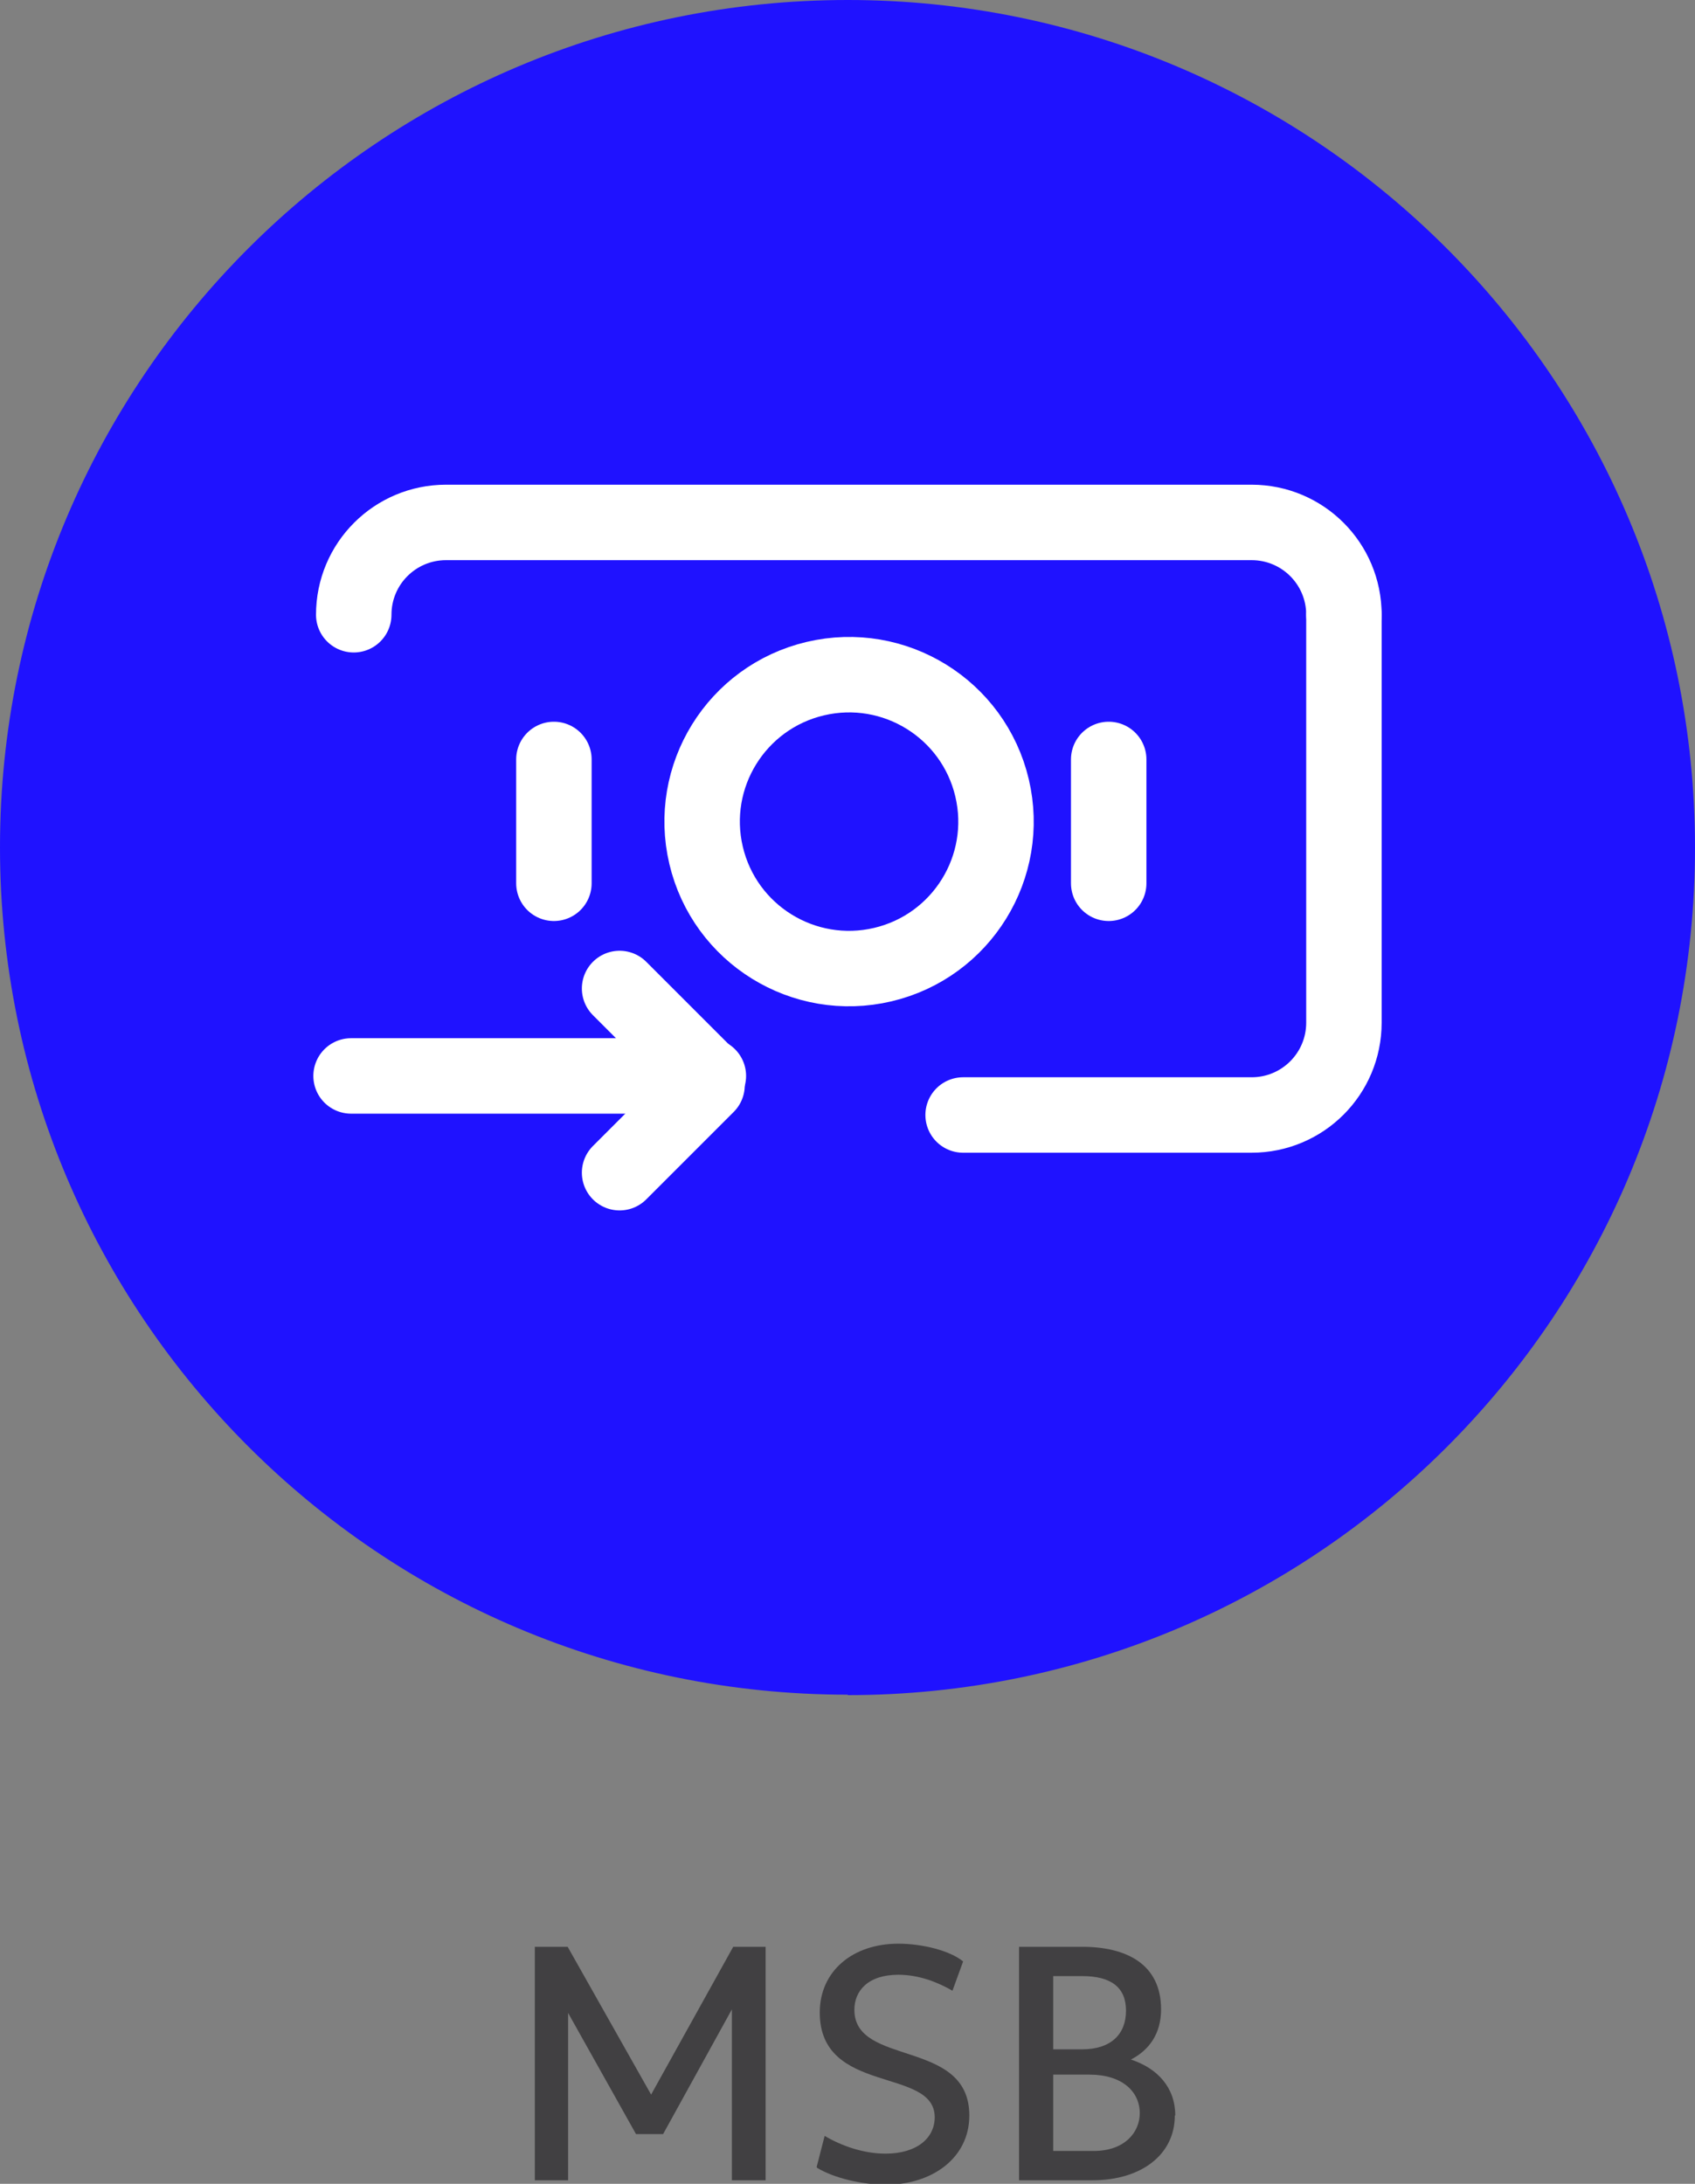 <?xml version="1.0" encoding="UTF-8"?>
<svg id="Layer_2" data-name="Layer 2" xmlns="http://www.w3.org/2000/svg" viewBox="0 0 38.19 49.2">
  <rect x="0" y="0" width="38.19" height="49.2" fill="#808080" stroke="none"/>
  <defs>
    <style>
      .cls-1 {
        fill: #1f12ff;
      }

      .cls-1, .cls-2 {
        stroke-width: 0px;
      }

      .cls-3 {
        fill: none;
        stroke: #fff;
        stroke-linecap: round;
        stroke-width: 1.7px;
      }

      .cls-2 {
        fill: #414042;
      }
    </style>
  </defs>
  <g id="Layer_1-2" data-name="Layer 1">
    <g>
      <g>
        <path class="cls-2" d="m16.52,43.86h.73v5.26h-.76v-3.85l-1.55,2.81h-.61l-1.53-2.73v3.77h-.75v-5.26h.74s1.88,3.33,1.88,3.33l1.85-3.33Z"/>
        <path class="cls-2" d="m18.4,48.82l.18-.7c.37.22.87.4,1.37.4.72,0,1.11-.36,1.11-.82,0-1.14-2.59-.49-2.59-2.36,0-.93.74-1.55,1.77-1.55.55,0,1.17.16,1.46.4l-.24.66c-.31-.18-.74-.36-1.22-.36-.68,0-.99.36-.99.79,0,1.29,2.59.64,2.59,2.38,0,.96-.84,1.56-1.88,1.56-.54,0-1.17-.15-1.55-.38Z"/>
        <path class="cls-2" d="m26.47,47.66c0,.9-.78,1.46-1.85,1.46h-1.66v-5.26h1.42c1,0,1.78.39,1.78,1.41,0,.55-.27.92-.68,1.13.61.2,1,.64,1,1.26Zm-2.74-3.14v1.65h.65c.65,0,.99-.34.99-.87s-.34-.78-.99-.78h-.65Zm.91,3.94c.71,0,1.04-.43,1.04-.85,0-.49-.4-.87-1.13-.87h-.82v1.72h.91Z"/>
      </g>
      <path class="cls-1" d="m19.1,38.19c10.55,0,19.09-8.55,19.09-19.09S29.64,0,19.1,0,0,8.55,0,19.09s8.55,19.09,19.1,19.09"/>
      <path class="cls-3" d="m30.28,13.85c0-1.15-.93-2.08-2.08-2.08H10.05c-1.15,0-2.08.93-2.08,2.08"/>
      <path class="cls-3" d="m21.7,25.12h6.5c1.15,0,2.08-.93,2.08-2.08v-9.18"/>
      <circle class="cls-3" cx="19.13" cy="18.51" r="3.31" transform="translate(-3.74 4.89) rotate(-13.28)"/>
      <line class="cls-3" x1="12.48" y1="17.11" x2="12.48" y2="19.9"/>
      <line class="cls-3" x1="24.98" y1="17.11" x2="24.98" y2="19.9"/>
      <line class="cls-3" x1="15.96" y1="24.24" x2="7.91" y2="24.24"/>
      <line class="cls-3" x1="13.96" y1="22.27" x2="15.93" y2="24.24"/>
      <line class="cls-3" x1="13.96" y1="26.42" x2="15.93" y2="24.45"/>
    </g>
  </g>
</svg>
